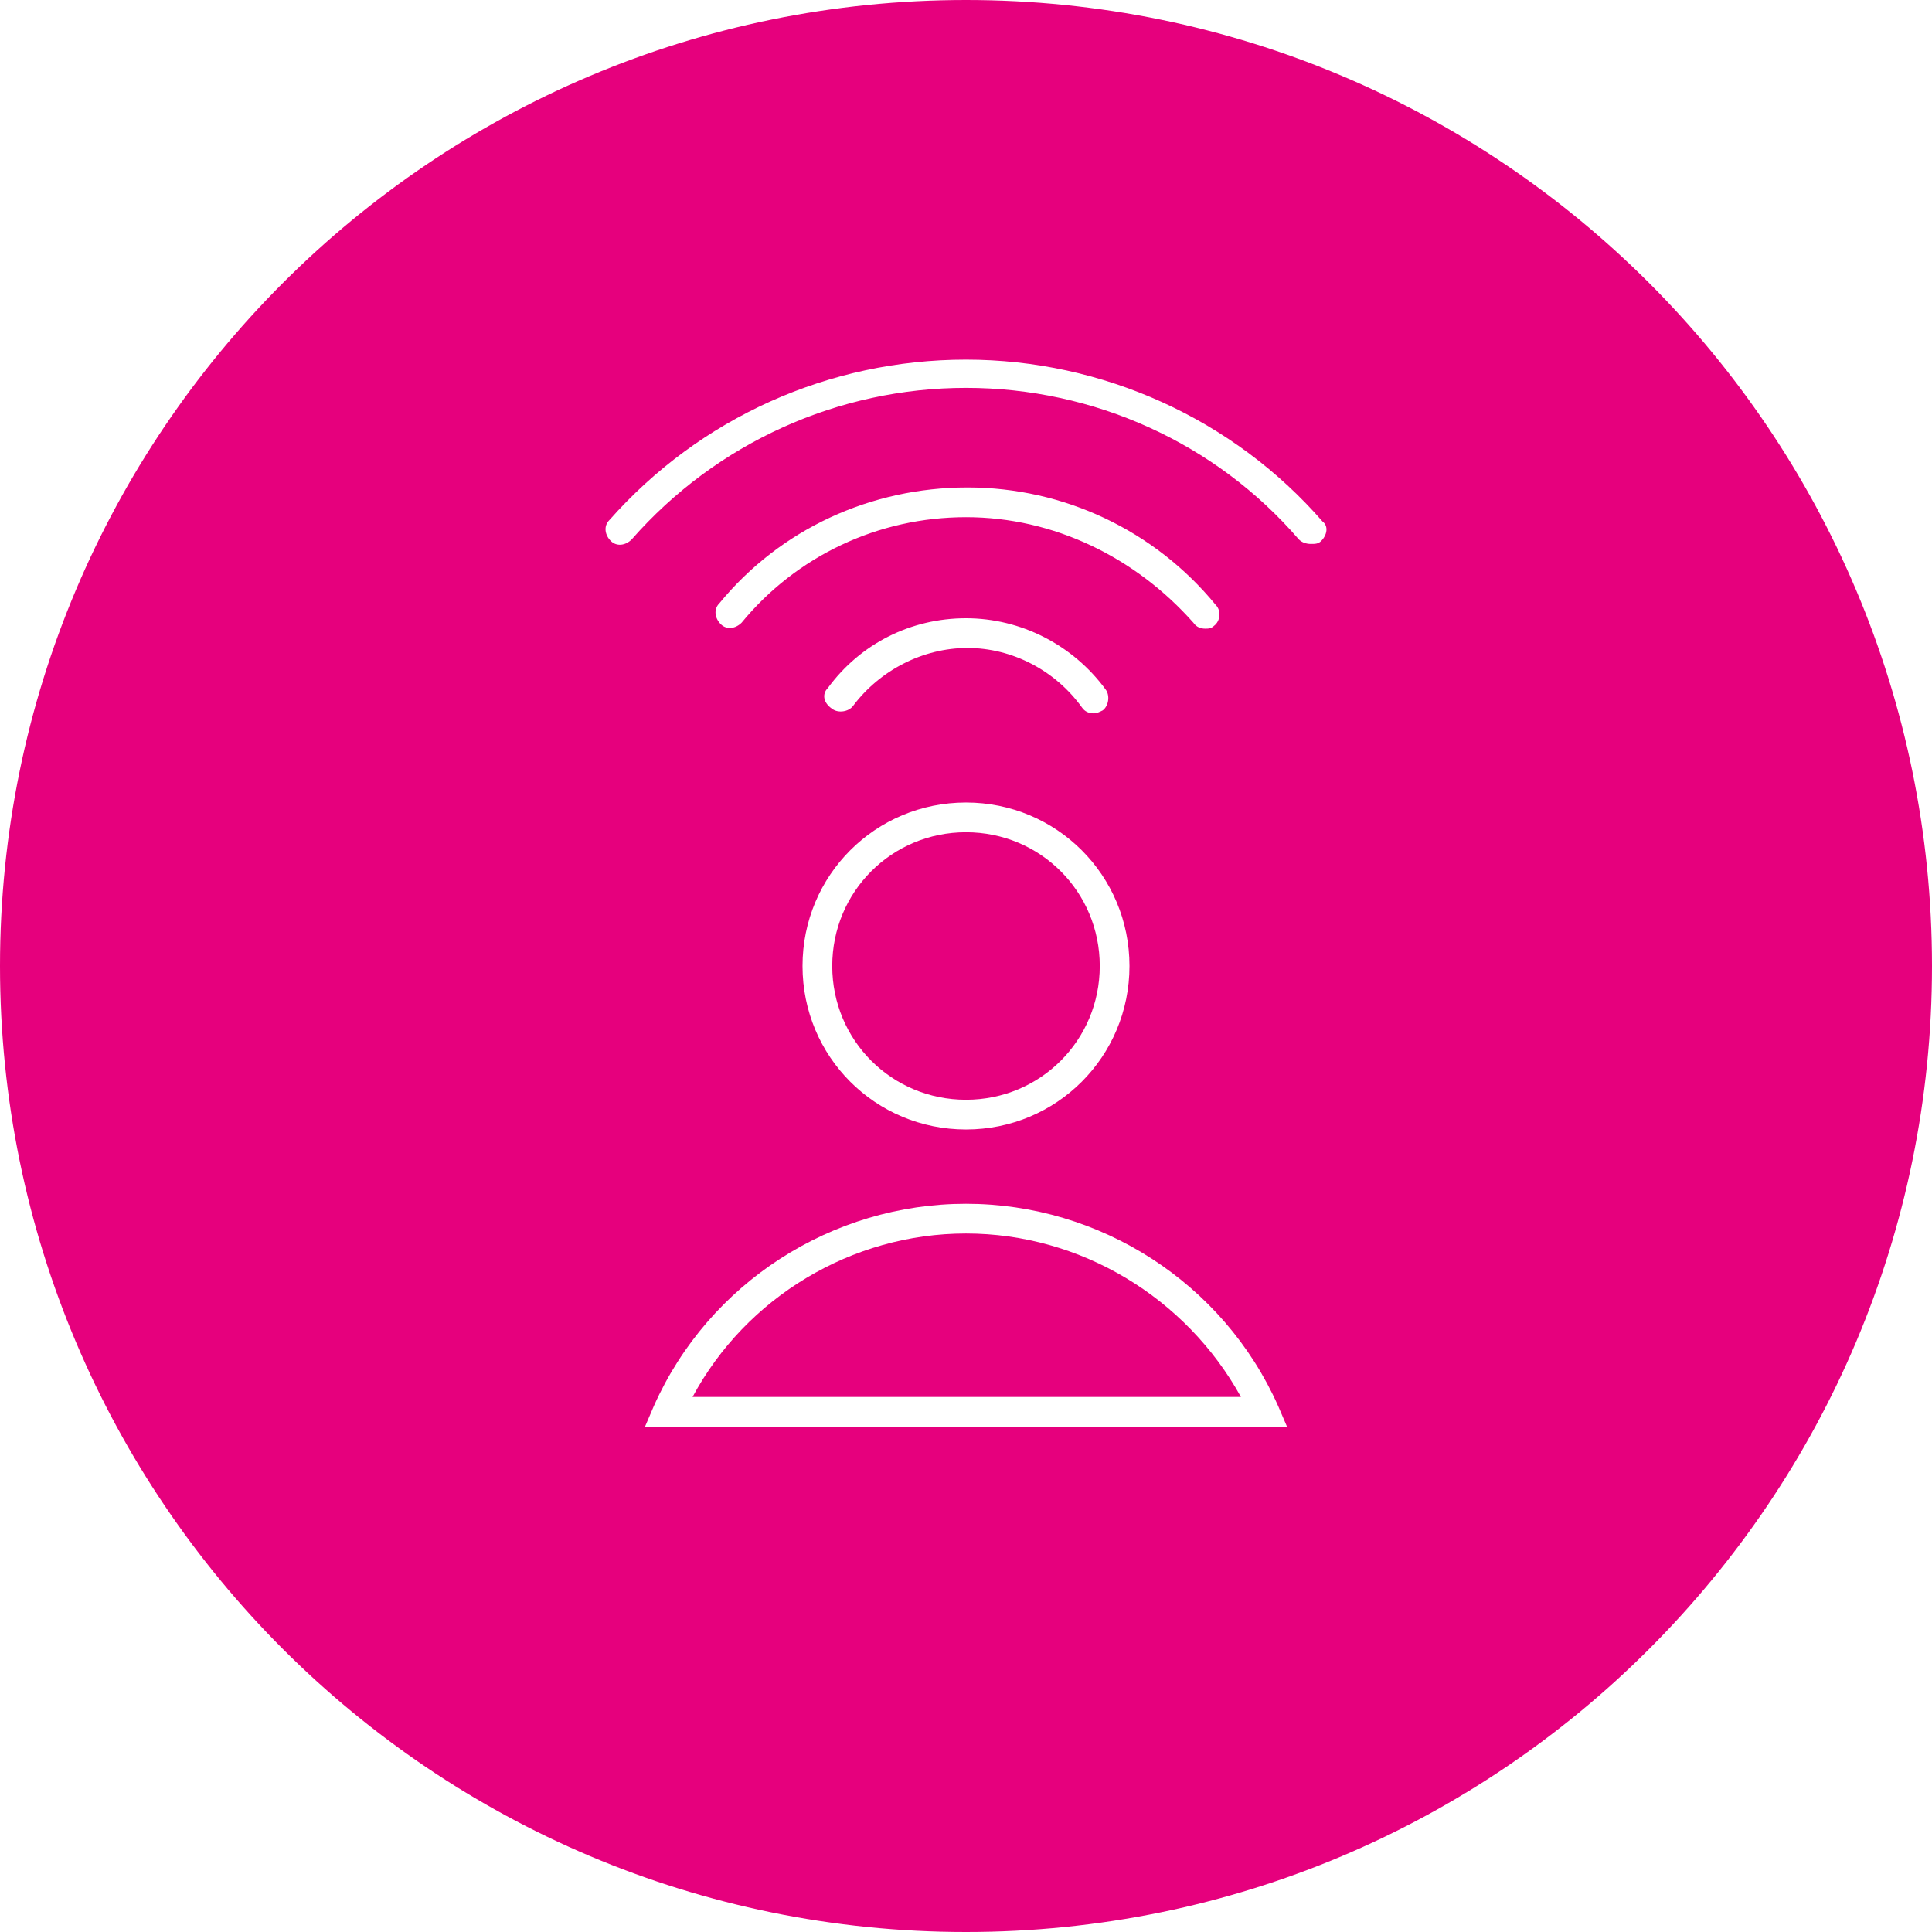 <?xml version="1.0" encoding="utf-8"?>
<!-- Generator: Adobe Illustrator 22.0.1, SVG Export Plug-In . SVG Version: 6.00 Build 0)  -->
<svg version="1.1" id="Calque_1" xmlns="http://www.w3.org/2000/svg" xmlns:xlink="http://www.w3.org/1999/xlink" x="0px" y="0px"
	 viewBox="0 0 130 130" style="enable-background:new 0 0 130 130;" xml:space="preserve">
<style type="text/css">
	.st0{fill:#E6007D;}
</style>
<g>
	<path class="st0" d="M65,74c5,0,9-4,9-9s-4-9-9-9c-5,0-9,4-9,9S60,74,65,74z"/>
	<path class="st0" d="M65,83c-7.7,0-14.8,4.3-18.4,11h36.9C79.8,87.3,72.7,83,65,83z"/>
	<path class="st0" d="M65,0C29.1,0,0,29.1,0,65s29.1,65,65,65s65-29.1,65-65S100.9,0,65,0z M43.4,96l0.6-1.4C47.7,86.3,56,81,65,81
		c9,0,17.3,5.3,21,13.6l0.6,1.4H43.4z M65,54c6.1,0,11,4.9,11,11s-4.9,11-11,11s-11-4.9-11-11S58.9,54,65,54z M55.7,46.3
		c2.2-3,5.6-4.7,9.3-4.7c3.7,0,7.2,1.8,9.4,4.8c0.3,0.4,0.2,1.1-0.2,1.4c-0.2,0.1-0.4,0.2-0.6,0.2c-0.3,0-0.6-0.1-0.8-0.4
		c-1.8-2.5-4.7-4-7.7-4c-3,0-5.9,1.5-7.7,3.9c-0.3,0.4-1,0.5-1.4,0.2C55.4,47.3,55.3,46.7,55.7,46.3z M65,34.8
		c-5.9,0-11.4,2.6-15.1,7.1c-0.4,0.4-1,0.5-1.4,0.1c-0.4-0.4-0.5-1-0.1-1.4c4.1-5,10.2-7.8,16.7-7.8c6.5,0,12.6,2.9,16.7,7.9
		c0.4,0.4,0.3,1.1-0.1,1.4c-0.2,0.2-0.4,0.2-0.6,0.2c-0.3,0-0.6-0.1-0.8-0.4C76.4,37.5,70.9,34.8,65,34.8z M88.9,36.4
		c-0.2,0.2-0.4,0.2-0.7,0.2c-0.3,0-0.6-0.1-0.8-0.3C81.8,29.8,73.6,26.1,65,26.1c-8.6,0-16.8,3.7-22.5,10.2c-0.4,0.4-1,0.5-1.4,0.1
		c-0.4-0.4-0.5-1-0.1-1.4c6.1-6.9,14.8-10.8,24-10.8c9.2,0,18,4,24,10.9C89.4,35.4,89.3,36,88.9,36.4z"/>
</g>
</svg>
